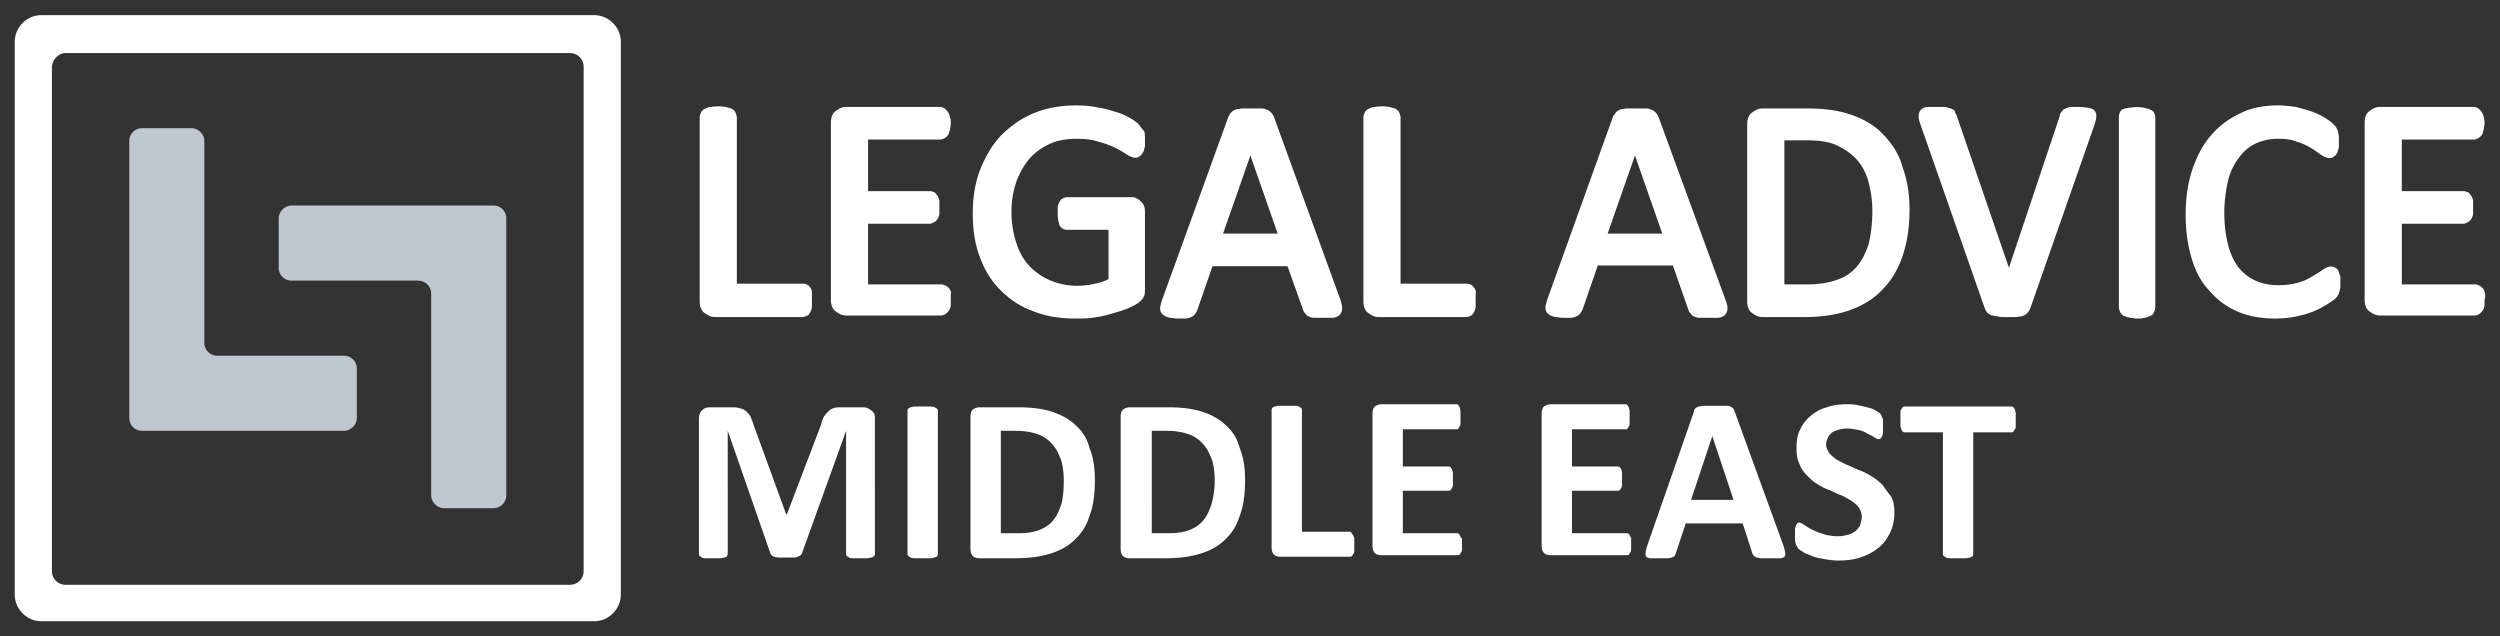 <svg viewBox="0 0 330 84" id="narrow_cache6" xmlns="http://www.w3.org/2000/svg" fit="" preserveAspectRatio="xMidYMid meet" focusable="false">
<rect x="0" y="0" width="330" height="84" fill="#333333" stroke="none"/>
<path d="M45.401 46.956H28.68a1.688 1.688 0 01-1.702-1.702V18.621c0-.901-.801-1.702-1.702-1.702h-6.508a1.688 1.688 0 00-1.702 1.702v36.545c0 1.001.801 1.702 1.702 1.702H45.401c.901 0 1.702-.801 1.702-1.702v-6.508a1.688 1.688 0 00-1.702-1.702z" fill="#bfc7d1"></path>
<path d="M65.126 27.131H38.492c-.901 0-1.702.801-1.702 1.702v6.508c0 1.001.801 1.702 1.702 1.702h16.621c1.101 0 1.802.801 1.802 1.702V65.378c0 .901.801 1.702 1.702 1.702h6.508a1.688 1.688 0 001.702-1.702V28.834a1.686 1.686 0 00-1.701-1.703z" fill="#bfc7d1"></path>
<path fill="#fff" d="M78.442 2H5.451C3.549 2 1.947 3.602 1.947 5.504v72.991C1.947 80.398 3.549 82 5.451 82h72.991c1.902 0 3.504-1.602 3.504-3.504V5.504C81.947 3.602 80.345 2 78.442 2zm-1.401 73.392a1.795 1.795 0 01-1.802 1.802H8.655a1.795 1.795 0 01-1.802-1.802V8.809c.1-1.001.901-1.802 1.802-1.802h66.583c1.001 0 1.802.801 1.802 1.802l.001 66.583zM114.987 54.165c-.1-.1-.3-.2-.501-.3-.2-.1-.4-.1-.701-.1h-2.703c-.4 0-.701 0-1.001.1s-.501.2-.701.401c-.2.2-.4.401-.601.701-.2.3-.3.701-.4 1.101l-4.506 11.815h-.1l-4.305-11.815c-.1-.401-.3-.801-.4-1.101-.2-.3-.4-.501-.601-.701-.2-.2-.501-.3-.901-.401-.3-.1-.701-.1-1.202-.1h-2.603c-.501 0-.801.1-1.101.401-.3.3-.4.701-.4 1.202V73.09c0 .1 0 .2.1.3s.2.1.3.2.3.1.601.1h1.802c.2 0 .4-.1.601-.1.2-.1.3-.1.3-.2.1-.2.1-.3.1-.4V56.87l5.607 16.12c0 .1.1.2.2.3.1.1.2.2.4.2.2.1.4.1.601.1h1.802c.2 0 .4 0 .601-.1.2-.1.3-.1.4-.2.1-.1.2-.2.2-.3l5.807-16.12v16.22c0 .1 0 .2.1.3s.2.1.3.2.3.1.601.1h1.802c.2 0 .4-.1.601-.1.1-.1.3-.1.3-.2.1-.1.1-.2.1-.3V55.267c0-.3 0-.501-.1-.701-.099-.1-.199-.301-.399-.401zm8.411-.4c-.2-.1-.4-.1-.601-.1h-2.002c-.3 0-.501.1-.601.1-.2.1-.3.1-.3.2-.1.1-.1.2-.1.3v18.824c0 .1 0 .2.1.3.1.1.2.1.3.2.2.1.4.1.601.1h2.002c.3 0 .501-.1.601-.1.2-.1.3-.1.3-.2.1-.1.1-.2.1-.3V54.265c0-.1 0-.2-.1-.3s-.2-.1-.3-.2zm18.623 2.403c-.801-.801-1.902-1.402-3.104-1.802-1.201-.401-2.703-.601-4.506-.601h-5.106c-.3 0-.601.1-.901.3-.2.2-.3.501-.3 1.001v17.322c0 .501.1.801.3 1.001s.501.3.901.3h4.706c1.802 0 3.304-.2 4.606-.601s2.403-1.001 3.204-1.802c.901-.801 1.602-1.902 2.003-3.204.501-1.302.701-2.904.701-4.706 0-1.602-.2-3.004-.701-4.205-.301-1.201-.902-2.202-1.803-3.003zm-1.903 10.313c-.3.901-.601 1.602-1.101 2.203-.501.601-1.101 1.001-1.902 1.302-.801.3-1.702.401-2.803.401h-2.203V56.869h2.003c1.202 0 2.203.2 3.004.501.801.3 1.402.801 1.902 1.402s.801 1.302 1.101 2.103c.2.801.3 1.702.3 2.603 0 1.2-.1 2.202-.301 3.003zm21.728-10.313c-.801-.801-1.902-1.402-3.104-1.802-1.202-.401-2.703-.601-4.506-.601h-5.106c-.3 0-.601.1-.901.3-.2.2-.3.501-.3 1.001v17.322c0 .501.1.801.3 1.001s.501.3.901.3h4.706c1.802 0 3.304-.2 4.606-.601s2.403-1.001 3.204-1.802c.901-.801 1.602-1.902 2.003-3.204.501-1.302.701-2.904.701-4.706 0-1.602-.2-3.004-.701-4.205-.302-1.201-.902-2.202-1.803-3.003zm-1.903 10.313c-.3.901-.601 1.602-1.101 2.203-.501.601-1.101 1.001-1.902 1.302-.801.3-1.702.401-2.803.401h-2.103V56.869h2.003c1.202 0 2.203.2 3.004.501.801.3 1.402.801 1.902 1.402s.801 1.302 1.101 2.103c.2.801.3 1.702.3 2.603 0 1.2-.201 2.202-.401 3.003zm18.623 4.105c-.1-.1-.1-.2-.2-.3-.1-.1-.2-.1-.3-.1h-6.208v-16.02c0-.1 0-.2-.1-.3s-.2-.1-.3-.2c-.2-.1-.4-.1-.601-.1h-2.002c-.3 0-.501.1-.601.1-.2.1-.3.1-.3.2-.1.1-.1.2-.1.3v18.023c0 .501.1.801.3 1.001s.501.3.901.3h9.111c.1 0 .2 0 .3-.1s.1-.2.2-.3c.1-.1.1-.3.1-.501v-.801-.801c-.099-.101-.099-.301-.2-.401zm14.218.2c-.1-.1-.1-.2-.2-.3-.1-.1-.2-.1-.3-.1h-7.109v-5.607h6.008c.1 0 .2 0 .3-.1s.1-.1.2-.3c.1-.1.1-.3.1-.501v-.701-.701c0-.2-.1-.401-.1-.501-.1-.1-.1-.2-.2-.3s-.2-.1-.3-.1h-6.008v-4.906h7.109c.1 0 .2 0 .2-.1.1-.1.1-.1.2-.3.1-.1.1-.3.1-.501v-.701-.801c0-.2-.1-.401-.1-.501-.1-.1-.1-.2-.2-.3s-.2-.1-.2-.1h-9.912c-.3 0-.601.1-.901.3-.2.2-.3.501-.3 1.001v17.322c0 .501.1.801.3 1.001.2.2.501.3.901.3h10.013c.1 0 .2 0 .3-.1s.1-.1.2-.3c.1-.1.1-.3.1-.501v-.701-.701c-.201.1-.201-.1-.201-.2zm22.428 0c-.1-.1-.1-.2-.2-.3-.1-.1-.2-.1-.3-.1h-7.209v-5.607h6.008c.1 0 .2 0 .3-.1s.1-.1.2-.3c.1-.1.1-.3.1-.501v-.701-.701c0-.2-.1-.401-.1-.501s-.1-.2-.2-.3-.2-.1-.3-.1h-6.008v-4.906h7.109c.1 0 .2 0 .2-.1.1-.1.1-.1.2-.3.1-.1.1-.3.1-.501v-.701-.801c0-.2-.1-.401-.1-.501-.1-.1-.1-.2-.2-.3s-.2-.1-.2-.1h-9.913c-.3 0-.601.1-.901.3-.2.2-.3.501-.3 1.001v17.322c0 .501.1.801.3 1.001.2.2.501.3.901.3h10.013c.1 0 .2 0 .3-.1s.1-.1.2-.3c.1-.1.1-.3.1-.501v-.701-.701c0 .1-.1-.1-.1-.2zm13.818-16.32c-.1-.2-.1-.3-.2-.501-.1-.1-.2-.2-.401-.3s-.501-.1-.801-.1H224.924c-.3 0-.601.1-.701.1-.2.1-.3.1-.4.2-.1.1-.2.2-.2.401l-6.208 17.822c-.1.401-.2.601-.2.901 0 .2 0 .4.1.501.1.1.3.2.601.2h2.202c.3 0 .501-.1.601-.1.1-.1.3-.1.3-.2.1-.1.1-.2.2-.4l1.302-3.905h7.509l1.302 4.005c0 .1.1.2.2.3.1.1.2.1.3.2.2 0 .4.1.701.1h2.404c.3 0 .501-.1.601-.2s.2-.3.1-.501c0-.2-.1-.501-.2-.901l-6.408-17.622zm-5.808 11.514l2.803-8.411 2.803 8.411h-5.606zm25.232-2.003a7.528 7.528 0 00-1.402-1.101c-.501-.3-1.001-.601-1.602-.801-.501-.2-1.101-.501-1.602-.701-.501-.2-1.001-.501-1.402-.701-.401-.3-.701-.501-1.001-.901-.2-.3-.4-.701-.4-1.101 0-.3.1-.601.2-.801.1-.3.3-.501.501-.701.2-.2.501-.3.801-.401.3-.1.701-.2 1.202-.2.601 0 1.101.1 1.602.2.501.1.901.3 1.202.501.4.2.701.3.901.501.2.1.4.2.501.2s.2 0 .3-.1.1-.2.2-.3c0-.1.1-.3.1-.501v-.801-.701c0-.2 0-.3-.1-.401 0-.1-.1-.2-.1-.3s-.1-.2-.2-.3-.3-.2-.601-.401c-.3-.2-.701-.3-1.101-.401-.401-.1-.801-.2-1.302-.3s-.901-.1-1.402-.1c-.901 0-1.802.1-2.603.401-.801.2-1.502.601-2.103 1.101s-1.101 1.101-1.402 1.802c-.401.701-.501 1.602-.501 2.503 0 .801.1 1.502.401 2.103.2.601.601 1.101 1.001 1.502.4.401.801.801 1.302 1.101s1.001.601 1.602.801c.501.2 1.001.501 1.602.701.501.2.901.501 1.302.701.401.3.701.501 1.001.901.2.3.401.701.401 1.201 0 .401-.1.701-.2 1.101-.1.3-.401.601-.601.801-.3.2-.601.401-1.001.501s-.801.2-1.302.2c-.701 0-1.402-.1-2.003-.3-.601-.2-1.101-.401-1.502-.601-.4-.2-.701-.401-1.001-.601-.3-.2-.501-.3-.601-.3s-.2 0-.3.1c-.1.1-.1.2-.2.3 0 .1-.1.3-.1.501v.801c0 .501 0 .801.1 1.101.1.3.2.4.3.601.1.1.401.3.701.501.3.2.701.3 1.101.501.501.2 1.001.3 1.602.401.601.1 1.202.2 1.902.2 1.001 0 2.003-.1 2.904-.401s1.702-.701 2.303-1.201c.701-.501 1.202-1.201 1.602-2.003.4-.801.601-1.702.601-2.703 0-.801-.1-1.502-.4-2.103-.502-.6-.803-1.101-1.203-1.602zm17.622-9.411c0-.2-.1-.401-.1-.501-.1-.1-.1-.2-.2-.3s-.2-.1-.3-.1h-14.018c-.1 0-.2 0-.3.1s-.1.1-.2.3c-.1.1-.1.3-.1.501v1.602c0 .2.1.401.1.501.1.1.1.2.2.3s.2.1.3.1h5.006v16.02c0 .1 0 .2.1.3s.2.1.3.2c.2.1.4.1.601.1h2.002c.3 0 .501-.1.601-.1.2-.1.3-.1.3-.2.1-.1.1-.2.1-.3v-16.02h5.006c.1 0 .2 0 .3-.1.1-.1.1-.2.2-.3s.1-.3.1-.501v-.801c.002-.301.002-.601.002-.801zM107.077 38.145c-.1-.2-.3-.401-.4-.501-.2-.1-.4-.2-.701-.2h-8.711V15.517c0-.2-.1-.501-.2-.701-.1-.2-.3-.401-.601-.501-.2-.1-.4-.1-.701-.2-.501-.1-1.302-.1-1.902 0-.3 0-.501.1-.701.2-.3.1-.501.3-.601.501-.1.2-.2.401-.2.701v24.23c0 .701.2 1.302.701 1.602.4.3.801.501 1.302.501h11.514c.3 0 .501-.1.701-.2.2-.1.3-.3.4-.501.1-.2.2-.401.2-.701v-.801-.801c0-.3 0-.501-.1-.701zm18.323.1c-.1-.2-.3-.401-.501-.501-.2-.1-.4-.2-.601-.2h-9.712v-8.01h8.11c.2 0 .4-.1.601-.2.2-.1.4-.3.501-.501.1-.2.2-.4.2-.701v-.701-.801c0-.3-.1-.501-.2-.701-.1-.2-.3-.4-.4-.501-.2-.1-.4-.2-.701-.2h-8.11v-6.809h9.512c.2 0 .501-.1.601-.2.2-.1.4-.3.501-.501.1-.2.1-.401.2-.601 0-.2.1-.501.1-.801s0-.601-.1-.801c0-.2-.1-.401-.2-.601-.1-.2-.3-.401-.501-.601-.2-.1-.4-.2-.601-.2h-12.416c-.501 0-.901.2-1.302.501-.501.3-.701.901-.701 1.602v23.329c0 .701.2 1.302.701 1.602.4.3.801.501 1.302.501h12.516c.2 0 .501-.1.601-.2.2-.1.3-.3.501-.501.1-.2.2-.401.2-.701v-.701-.801c.099-.098-.001-.298-.101-.499zm24.931-21.827c-.2-.2-.601-.501-1.101-.801s-1.101-.601-1.802-.801-1.502-.501-2.403-.601c-.901-.2-1.902-.3-2.904-.3-2.003 0-3.905.3-5.607 1.001s-3.104 1.702-4.305 2.904c-1.201 1.202-2.103 2.804-2.803 4.506-.701 1.802-1.001 3.705-1.001 5.907 0 2.103.3 4.005.901 5.607.601 1.702 1.502 3.204 2.703 4.406 1.201 1.201 2.603 2.203 4.305 2.804 1.702.701 3.605 1.001 5.707 1.001.701 0 1.402 0 2.103-.1s1.402-.2 2.103-.401c.701-.2 1.402-.401 2.003-.601.601-.2 1.201-.501 1.602-.701.501-.3.901-.601 1.101-1.001.2-.3.2-.701.2-1.202v-9.912c0-.3 0-.601-.1-.901-.1-.3-.3-.501-.501-.701-.2-.2-.4-.3-.601-.4-.2-.1-.4-.1-.701-.1h-8.31c-.3 0-.501.1-.701.2s-.3.3-.4.501c-.1.2-.2.401-.2.701v.801c0 .601.1 1.001.2 1.402.2.501.601.701 1.101.701h5.407v6.508c-.601.3-1.201.501-1.802.601-2.103.501-4.105.3-5.807-.401a8.01 8.01 0 01-2.703-1.802c-.801-.801-1.402-1.802-1.802-3.004a13.203 13.203 0 01-.701-4.205c0-1.402.2-2.703.601-3.905s1.001-2.203 1.702-3.104a7.955 7.955 0 012.703-2.003c1.001-.501 2.303-.701 3.605-.701 1.101 0 2.103.1 2.904.4.801.2 1.602.501 2.203.801.601.3 1.101.601 1.402.801.901.601 1.402.601 1.802.3.2-.1.3-.3.501-.601.1-.2.1-.4.2-.701v-.801c0-.501 0-.901-.1-1.202-.303-.299-.504-.6-.704-.9zm26.633 23.229l-8.811-24.23c-.1-.2-.2-.401-.4-.601s-.4-.3-.701-.401c-.2-.1-.501-.1-.801-.1h-2.202c-.3 0-.601.1-.801.1-.3.1-.501.2-.701.401-.2.2-.3.401-.4.601l-8.811 24.33c-.1.401-.2.701-.2.901 0 .501.2.801.4.901.2.2.501.3.901.401.3 0 .601.1 1.001.1h1.001c.3 0 .601-.1.801-.2.2-.1.4-.2.501-.401.1-.1.2-.3.3-.501l2.003-5.807h9.912l2.103 5.907c.1.2.2.3.3.401.1.2.3.3.601.401.2.1.4.1.701.1h2.202c.4 0 .701-.2.901-.3.2-.2.4-.501.4-1.001.001-.301-.099-.601-.2-1.002zm-8.31-8.811h-7.209l3.605-10.313 3.604 10.313zm26.033 7.309c-.1-.2-.3-.401-.4-.501-.2-.1-.4-.2-.701-.2h-8.711V15.517c0-.2-.1-.501-.2-.701s-.3-.401-.601-.501c-.2-.1-.4-.1-.701-.2-.501-.1-1.302-.1-1.902 0-.3 0-.501.1-.701.2-.3.1-.501.3-.601.501-.1.2-.2.401-.2.701v24.23c0 .701.2 1.302.701 1.602.4.3.801.501 1.302.501h11.514c.3 0 .501-.1.701-.2.2-.1.3-.3.4-.501.1-.2.2-.401.2-.701v-.801-.801c.1-.3 0-.501-.1-.701zm24.23-22.728c-.1-.2-.2-.401-.401-.601s-.4-.3-.701-.401c-.2-.1-.501-.1-.801-.1h-2.202c-.3 0-.601.1-.801.1-.3.1-.501.2-.701.401-.1.2-.3.401-.4.601l-8.711 24.23c-.1.401-.2.701-.2.901 0 .501.2.801.4.901.2.2.501.3.901.401.3 0 .601.1 1.001.1h1.001c.3 0 .601-.1.801-.2.2-.1.4-.2.501-.401.1-.1.2-.3.3-.501l2.003-5.807h9.912l2.103 6.008c.1.2.2.3.3.401.1.2.3.3.601.401.2.1.4.1.701.1h2.202c.4 0 .701-.2.901-.3.2-.2.4-.501.4-1.001 0-.3-.1-.601-.2-.901l-8.91-24.332zm.501 15.419h-7.209l3.605-10.313 3.604 10.313zm29.336-12.916c-1.101-1.202-2.503-2.103-4.205-2.703-1.602-.601-3.605-.901-6.008-.901h-5.907c-.501 0-.901.2-1.302.501-.501.3-.701.901-.701 1.602v23.329c0 .701.2 1.302.701 1.602.401.3.801.501 1.302.501h5.507c2.303 0 4.305-.3 6.008-.901 1.702-.601 3.204-1.502 4.305-2.703 1.202-1.202 2.103-2.703 2.703-4.506.601-1.802.901-3.805.901-6.108 0-2.003-.3-3.905-.901-5.507-.4-1.603-1.301-3.005-2.403-4.206zm-10.313 19.624h-2.904V18.521h2.904c1.702 0 3.104.2 4.105.701s1.902 1.101 2.603 1.902 1.202 1.802 1.502 2.904c.3 1.202.501 2.403.501 3.805 0 1.702-.2 3.204-.501 4.406-.401 1.202-.901 2.203-1.602 3.004a5.635 5.635 0 01-2.603 1.702c-1.101.399-2.403.599-4.005.599zm37.147-23.329c-.3 0-.601-.1-1.101-.1h-1.001c-.3 0-.601.1-.801.2-.3.1-.501.3-.601.501-.1.1-.2.3-.2.501l-6.708 20.025-6.909-20.125c-.1-.2-.2-.3-.2-.501-.1-.2-.3-.3-.601-.401-.2-.1-.401-.1-.701-.2h-2.203c-.401 0-.701.1-.901.3-.3.2-.401.601-.401 1.001 0 .3.1.601.2.901l8.511 24.33c.1.2.1.3.2.401.1.2.2.3.401.401.1.1.3.2.501.2.1 0 .3.1.501.1s.4.1.701.1h1.802c.3 0 .601-.1.801-.1.3-.1.501-.2.701-.401.2-.2.3-.401.4-.601l8.511-24.33c.1-.401.2-.601.2-.901.1-.501-.1-.801-.3-1.001-.101-.099-.302-.2-.802-.3zm8.11.201c-.2-.1-.4-.1-.701-.2a5.45 5.45 0 00-1.802 0c-.3 0-.501.1-.701.1-.3.1-.501.2-.601.401-.1.2-.2.401-.2.701v25.131c0 .2.1.501.2.701s.3.401.601.501c.2.1.4.1.701.2.3 0 .601.1.901.1.4 0 .701 0 .901-.1.3 0 .501-.1.701-.2.3-.1.501-.2.601-.501.1-.2.2-.401.2-.701V15.517c0-.2-.1-.501-.2-.701s-.401-.3-.601-.4zm25.031 21.526c-.1-.3-.2-.501-.501-.601-.501-.3-1.001-.2-1.802.401-.3.2-.801.501-1.302.801s-1.101.601-1.902.801c-.701.2-1.602.3-2.503.3-1.101 0-2.103-.2-3.004-.601s-1.602-1.001-2.203-1.702c-.601-.801-1.101-1.802-1.402-3.004-.3-1.202-.501-2.603-.501-4.205s.2-3.004.501-4.305a8.144 8.144 0 011.502-3.104c.601-.801 1.302-1.402 2.203-1.802s1.802-.601 2.904-.601c1.001 0 1.802.1 2.503.4.701.2 1.302.501 1.802.801.501.3.901.601 1.202.801.801.601 1.502.701 1.902.3.2-.1.3-.3.4-.501.1-.2.1-.401.2-.601v-.801-.701c0-.2-.1-.401-.1-.601s-.1-.3-.2-.501-.2-.3-.501-.601c-.2-.2-.601-.501-1.101-.801a8.886 8.886 0 00-1.702-.801 28.9 28.9 0 00-2.103-.601c-.801-.1-1.502-.2-2.303-.2-1.802 0-3.504.3-4.906 1.001-1.502.701-2.803 1.602-3.905 2.904-1.101 1.202-1.902 2.804-2.503 4.506-.601 1.802-.901 3.805-.901 6.008s.3 4.105.801 5.807 1.302 3.204 2.403 4.305c1.001 1.202 2.303 2.103 3.705 2.703 1.402.601 3.104.901 4.906.901 1.001 0 2.003-.1 2.904-.3s1.602-.401 2.303-.701c.701-.3 1.202-.601 1.702-.901.601-.401.901-.601 1.001-.701.2-.2.3-.3.4-.501.1-.1.1-.3.2-.501 0-.2.1-.3.1-.601v-.601-.801c-.099-.096-.099-.296-.199-.497zm19.324 3.004c0-.3-.1-.501-.2-.701s-.3-.401-.501-.501c-.2-.1-.4-.2-.601-.2h-9.712v-8.01h8.11c.2 0 .4-.1.601-.2.2-.1.4-.3.501-.501.1-.2.2-.4.2-.701v-.701-.801c0-.3-.1-.501-.2-.701s-.3-.4-.4-.501c-.2-.1-.401-.2-.701-.2h-8.11v-6.809h9.512c.2 0 .501-.1.601-.2.2-.1.4-.3.501-.501.1-.2.1-.401.2-.601 0-.2.1-.501.1-.801s0-.601-.1-.801c0-.2-.1-.401-.2-.601s-.3-.401-.501-.601c-.2-.1-.4-.2-.601-.2h-12.415c-.501 0-.901.2-1.302.501-.501.3-.701.901-.701 1.602v23.329c0 .701.2 1.302.701 1.602.4.3.801.501 1.302.501h12.516c.2 0 .501-.1.601-.2.2-.1.3-.3.501-.501.1-.2.2-.401.2-.701v-.701c.098-.198.098-.399.098-.599z"></path></svg>